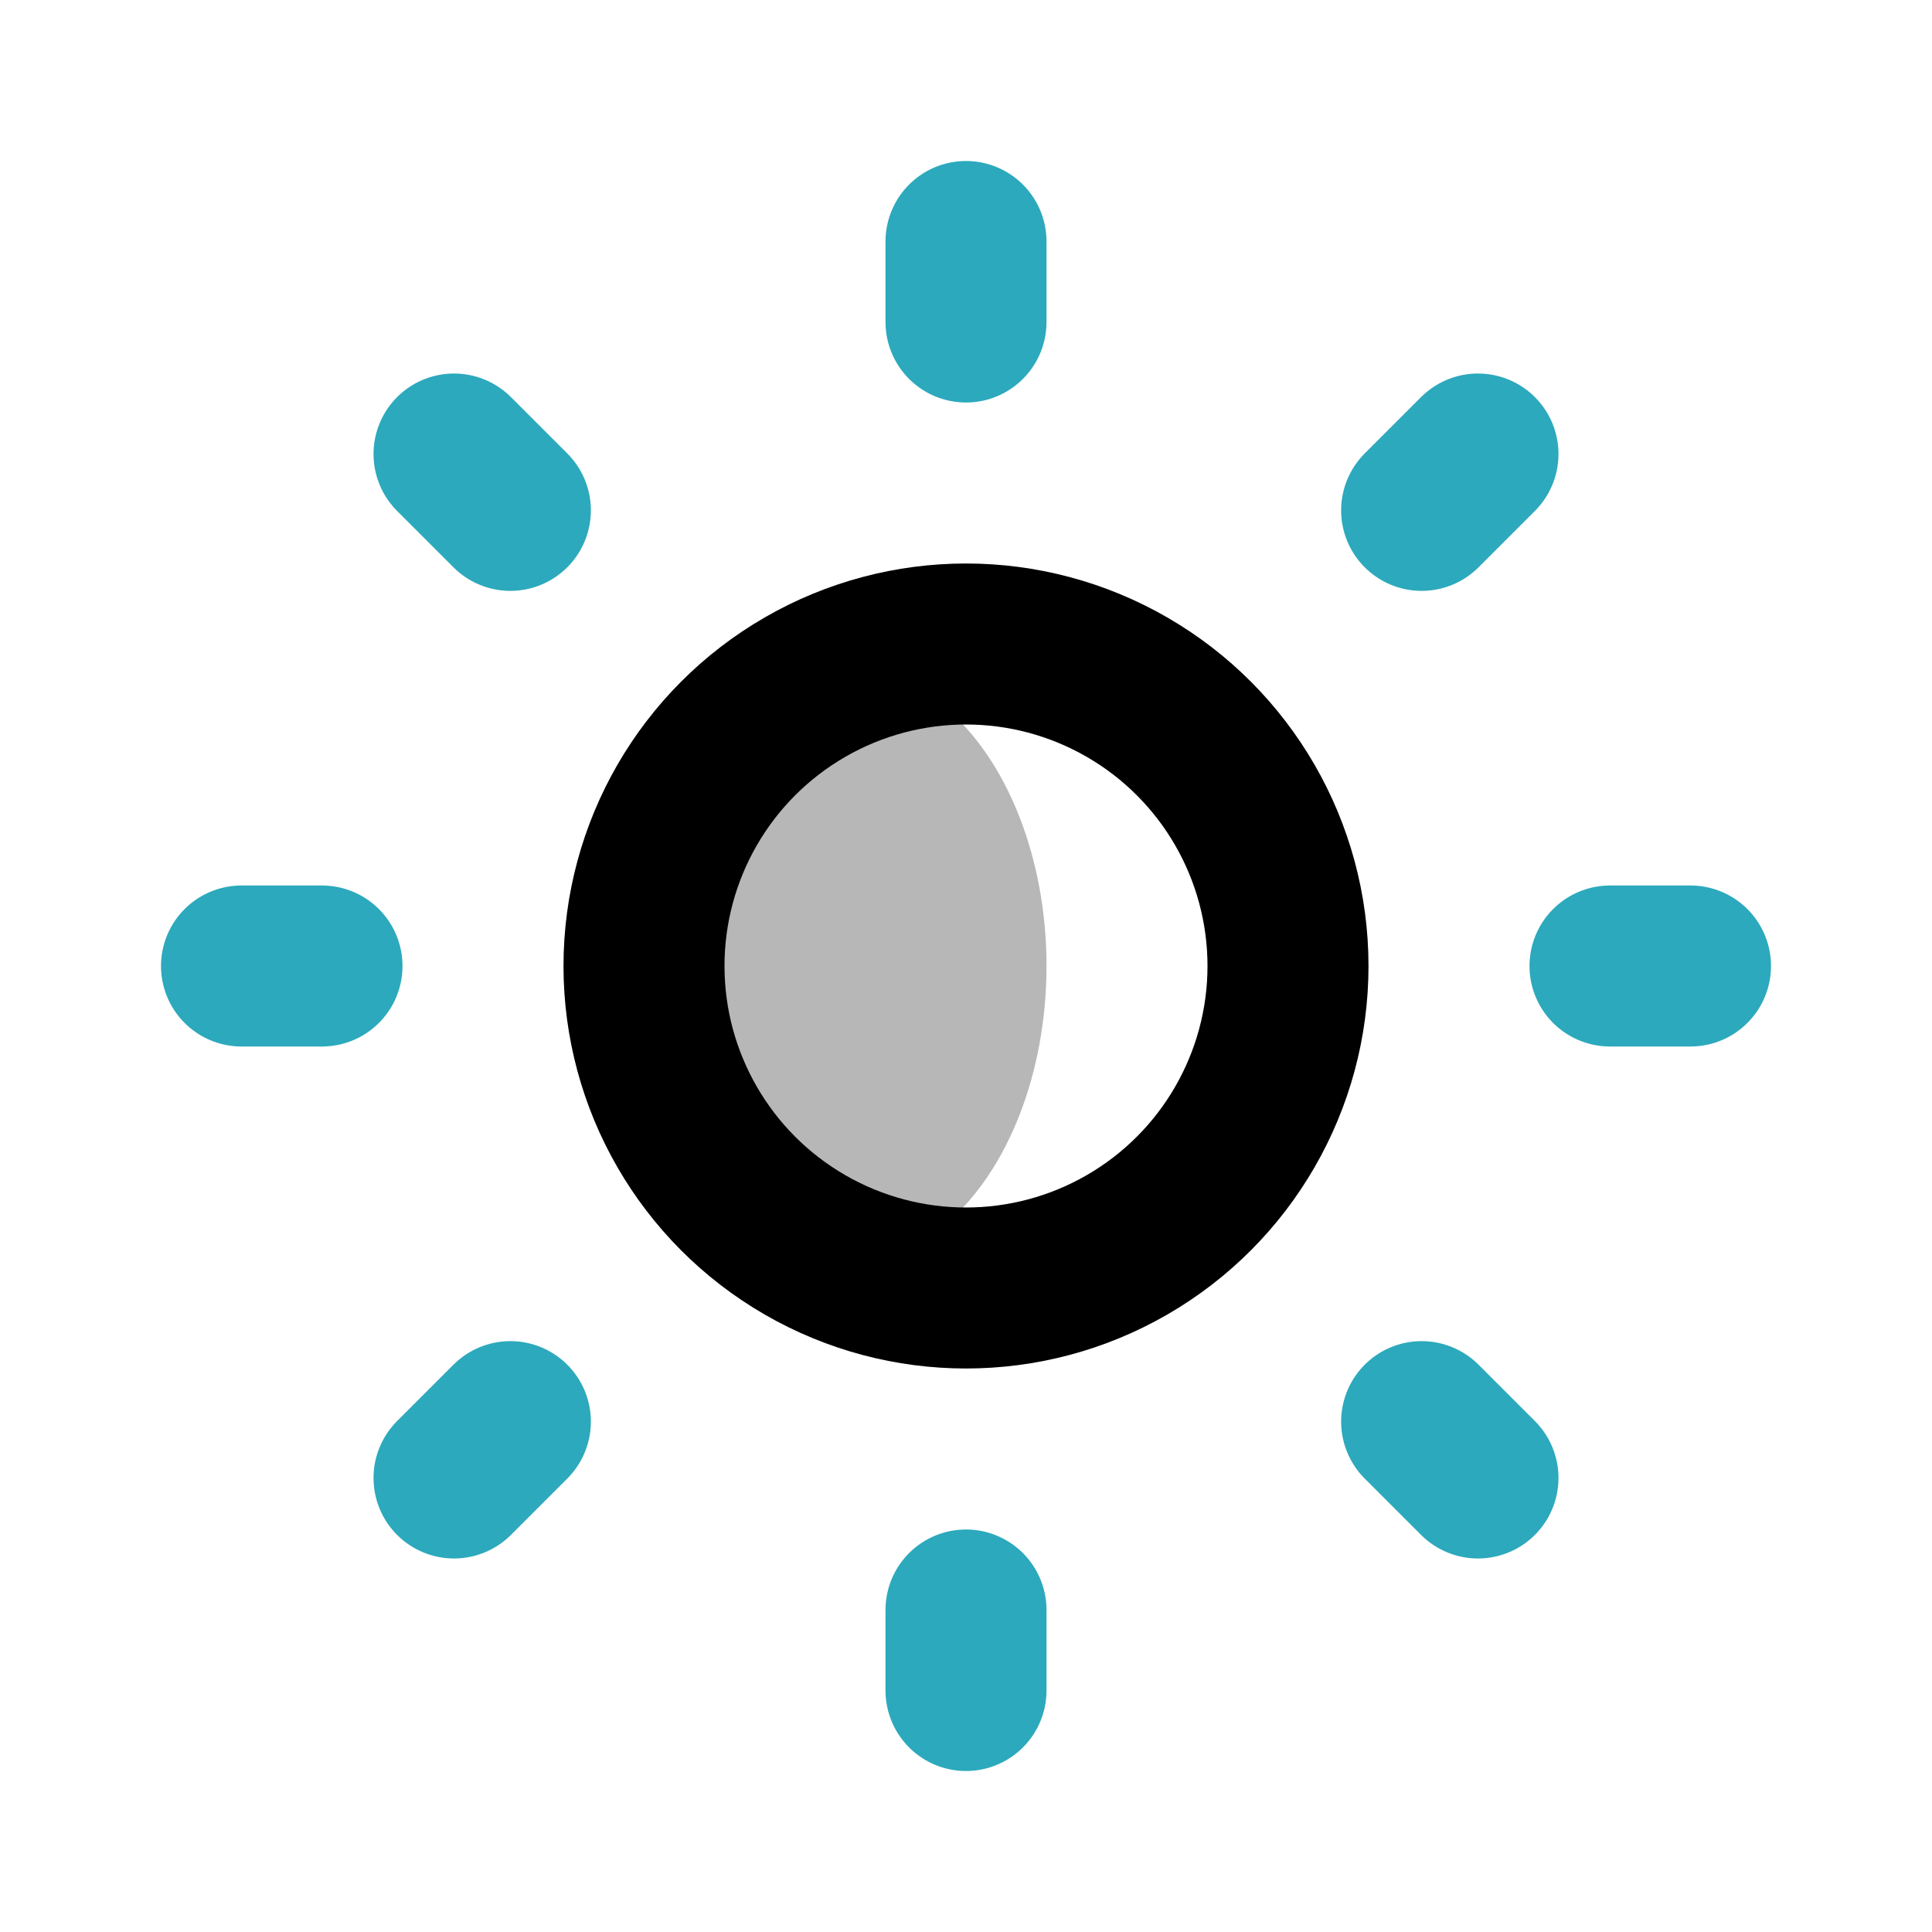 <?xml version="1.0" encoding="utf-8"?>
<svg width="800px" height="800px" viewBox="0 0 24 24" id="brightness" xmlns="http://www.w3.org/2000/svg" class="icon multi-color"><ellipse id="tertiary-fill" cx="10.5" cy="12" rx="2.5" ry="3.7" style="fill: #b7b7b7; stroke-width: 2;"></ellipse><circle id="primary-stroke" cx="12" cy="12" r="4" style="fill: none; stroke: rgb(0, 0, 0); stroke-linecap: round; stroke-linejoin: round; stroke-width: 2;"></circle><path id="secondary-stroke" d="M12,3V4m6.36,1.64-.7.7M21,12H20m-1.64,6.36-.7-.7M12,21V20M5.64,18.36l.7-.7M3,12H4M5.64,5.64l.7.7" style="fill: none; stroke: rgb(44, 169, 188); stroke-linecap: round; stroke-linejoin: round; stroke-width: 2;"></path></svg>